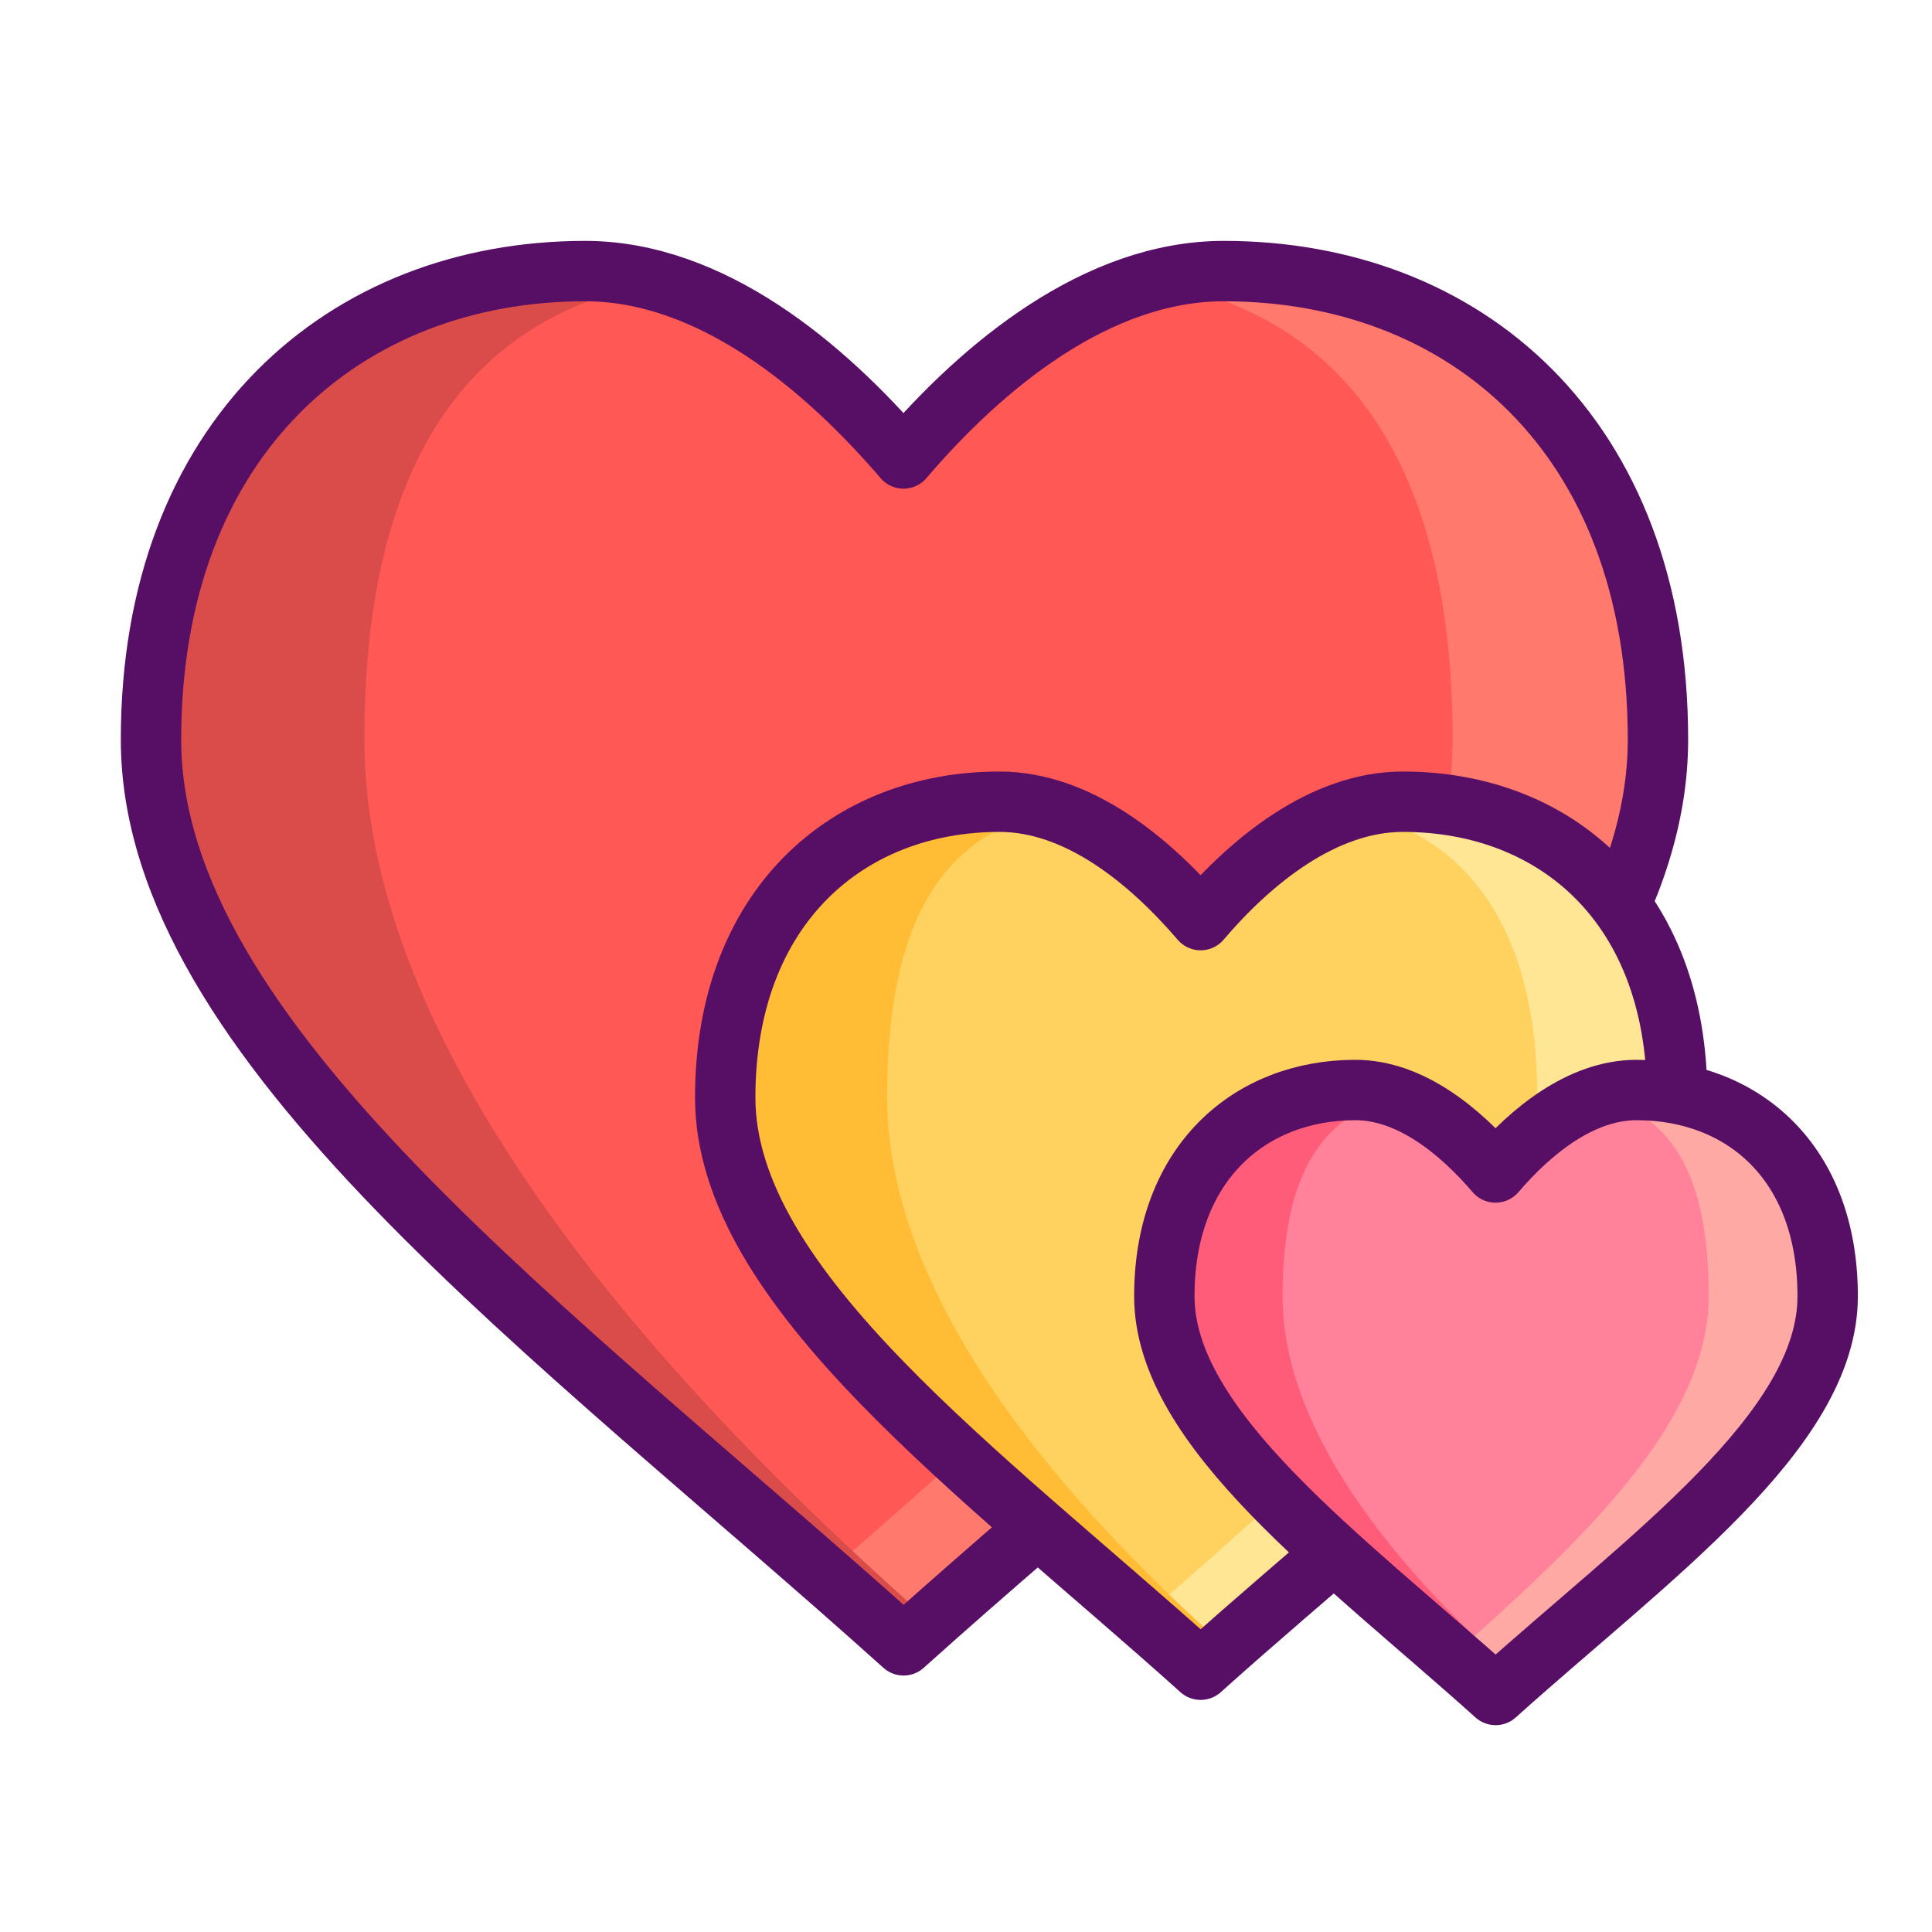 <svg xmlns="http://www.w3.org/2000/svg" width="32" height="32" viewBox="0 0 32 32"><g transform="translate(952.39 -1002.843)"><path fill="#ff5855" d="m -942.698,1007.333 c -3.972,0 -7.191,2.753 -7.191,7.76 0,5.007 6.712,9.829 12.465,15.002 5.753,-5.173 12.495,-9.933 12.495,-15.002 0,-5.069 -3.22,-7.76 -7.192,-7.76 -2.094,0 -3.989,1.563 -5.304,3.104 -1.314,-1.532 -3.187,-3.104 -5.274,-3.104 z"/><path fill="#ff7a6c" d="m -932.415,1007.347 c -0.334,0 -0.671,0.069 -0.994,0.142 3.346,0.534 5.079,3.097 5.079,7.595 0,4.739 -5.076,9.194 -10.544,13.982 0.385,0.337 0.757,0.653 1.136,0.994 5.753,-5.173 12.492,-9.907 12.492,-14.976 0,-5.069 -3.197,-7.737 -7.169,-7.737 z"/><path fill="#d94c4a" d="m -942.333,1007.347 c 0.334,0 0.671,0.069 0.994,0.142 -3.346,0.534 -5.016,3.097 -5.016,7.595 0,4.739 4.041,9.945 9.509,14.734 -0.385,0.337 0.215,-0.098 -0.163,0.242 -5.753,-5.173 -12.492,-9.907 -12.492,-14.976 0,-5.069 3.197,-7.737 7.169,-7.737 z"/><path fill="none" stroke="#560f65" stroke-linecap="round" stroke-linejoin="round" d="m -942.698,1007.333 c -3.972,0 -7.191,2.753 -7.191,7.76 0,5.007 6.712,9.829 12.465,15.002 5.753,-5.173 12.495,-9.933 12.495,-15.002 0,-5.069 -3.22,-7.76 -7.192,-7.76 -2.094,0 -3.989,1.563 -5.304,3.104 -1.314,-1.532 -3.187,-3.104 -5.274,-3.104 z"/><path fill="#ffd15e" d="m -935.836,1016.122 c -2.509,0 -4.542,1.739 -4.542,4.901 0,3.163 4.24,6.208 7.874,9.476 3.634,-3.268 7.893,-6.274 7.893,-9.476 0,-3.201 -2.034,-4.901 -4.543,-4.901 -1.323,0 -2.52,0.987 -3.35,1.961 -0.83,-0.968 -2.013,-1.961 -3.331,-1.961 z"/><path fill="#ffe695" d="m -929.622,1016.131 c -0.211,0 -0.424,0.043 -0.628,0.09 2.114,0.338 3.323,1.956 3.323,4.797 0,2.993 -3.322,5.807 -6.776,8.832 0.243,0.213 0.478,0.413 0.717,0.628 3.634,-3.268 7.891,-6.258 7.891,-9.46 0,-3.201 -2.019,-4.887 -4.528,-4.887 z"/><path fill="#ffbc34" d="m -935.355,1016.131 c 0.211,0 0.424,0.043 0.628,0.09 -2.114,0.338 -2.97,1.956 -2.97,4.797 0,2.993 2.349,6.249 5.803,9.274 -0.243,0.213 0.141,-0.029 -0.099,0.186 -3.634,-3.268 -7.891,-6.258 -7.891,-9.46 0,-3.201 2.019,-4.887 4.528,-4.887 z"/><path fill="none" stroke="#560f65" stroke-linecap="round" stroke-linejoin="round" d="m -935.836,1016.122 c -2.509,0 -4.542,1.739 -4.542,4.901 0,3.163 4.24,6.208 7.874,9.476 3.634,-3.268 7.893,-6.274 7.893,-9.476 0,-3.201 -2.034,-4.901 -4.543,-4.901 -1.323,0 -2.52,0.987 -3.35,1.961 -0.83,-0.968 -2.013,-1.961 -3.331,-1.961 z"/><path fill="#ff819a" d="m -929.94,1020.897 c -1.748,0 -3.165,1.212 -3.165,3.416 0,2.204 2.954,4.327 5.487,6.604 2.532,-2.277 5.5,-4.372 5.5,-6.604 0,-2.231 -1.417,-3.416 -3.166,-3.416 -0.922,0 -1.756,0.688 -2.335,1.366 -0.578,-0.674 -1.403,-1.366 -2.321,-1.366 z"/><path fill="#ffa9a5" d="m -925.715,1020.903 c -0.147,0 -0.295,0.03 -0.437,0.062 1.473,0.235 2.063,1.363 2.063,3.343 0,2.086 -2.062,4.047 -4.469,6.155 0.169,0.148 0.333,0.288 0.5,0.437 2.532,-2.277 5.499,-4.361 5.499,-6.592 0,-2.231 -1.407,-3.405 -3.156,-3.405 z"/><path fill="#ff5c7a" d="m -929.477,1020.903 c 0.147,0 0.295,0.03 0.437,0.062 -1.473,0.235 -2.107,1.363 -2.107,3.343 0,2.086 1.62,4.312 4.027,6.42 -0.169,0.148 0.153,0.022 -0.014,0.172 -2.532,-2.277 -5.499,-4.361 -5.499,-6.592 0,-2.231 1.407,-3.405 3.156,-3.405 z"/><path fill="none" stroke="#560f65" stroke-linecap="round" stroke-linejoin="round" d="m -929.94,1020.897 c -1.748,0 -3.165,1.212 -3.165,3.416 0,2.204 2.954,4.327 5.487,6.604 2.532,-2.277 5.5,-4.372 5.5,-6.604 0,-2.231 -1.417,-3.416 -3.166,-3.416 -0.922,0 -1.756,0.688 -2.335,1.366 -0.578,-0.674 -1.403,-1.366 -2.321,-1.366 z"/></g></svg>